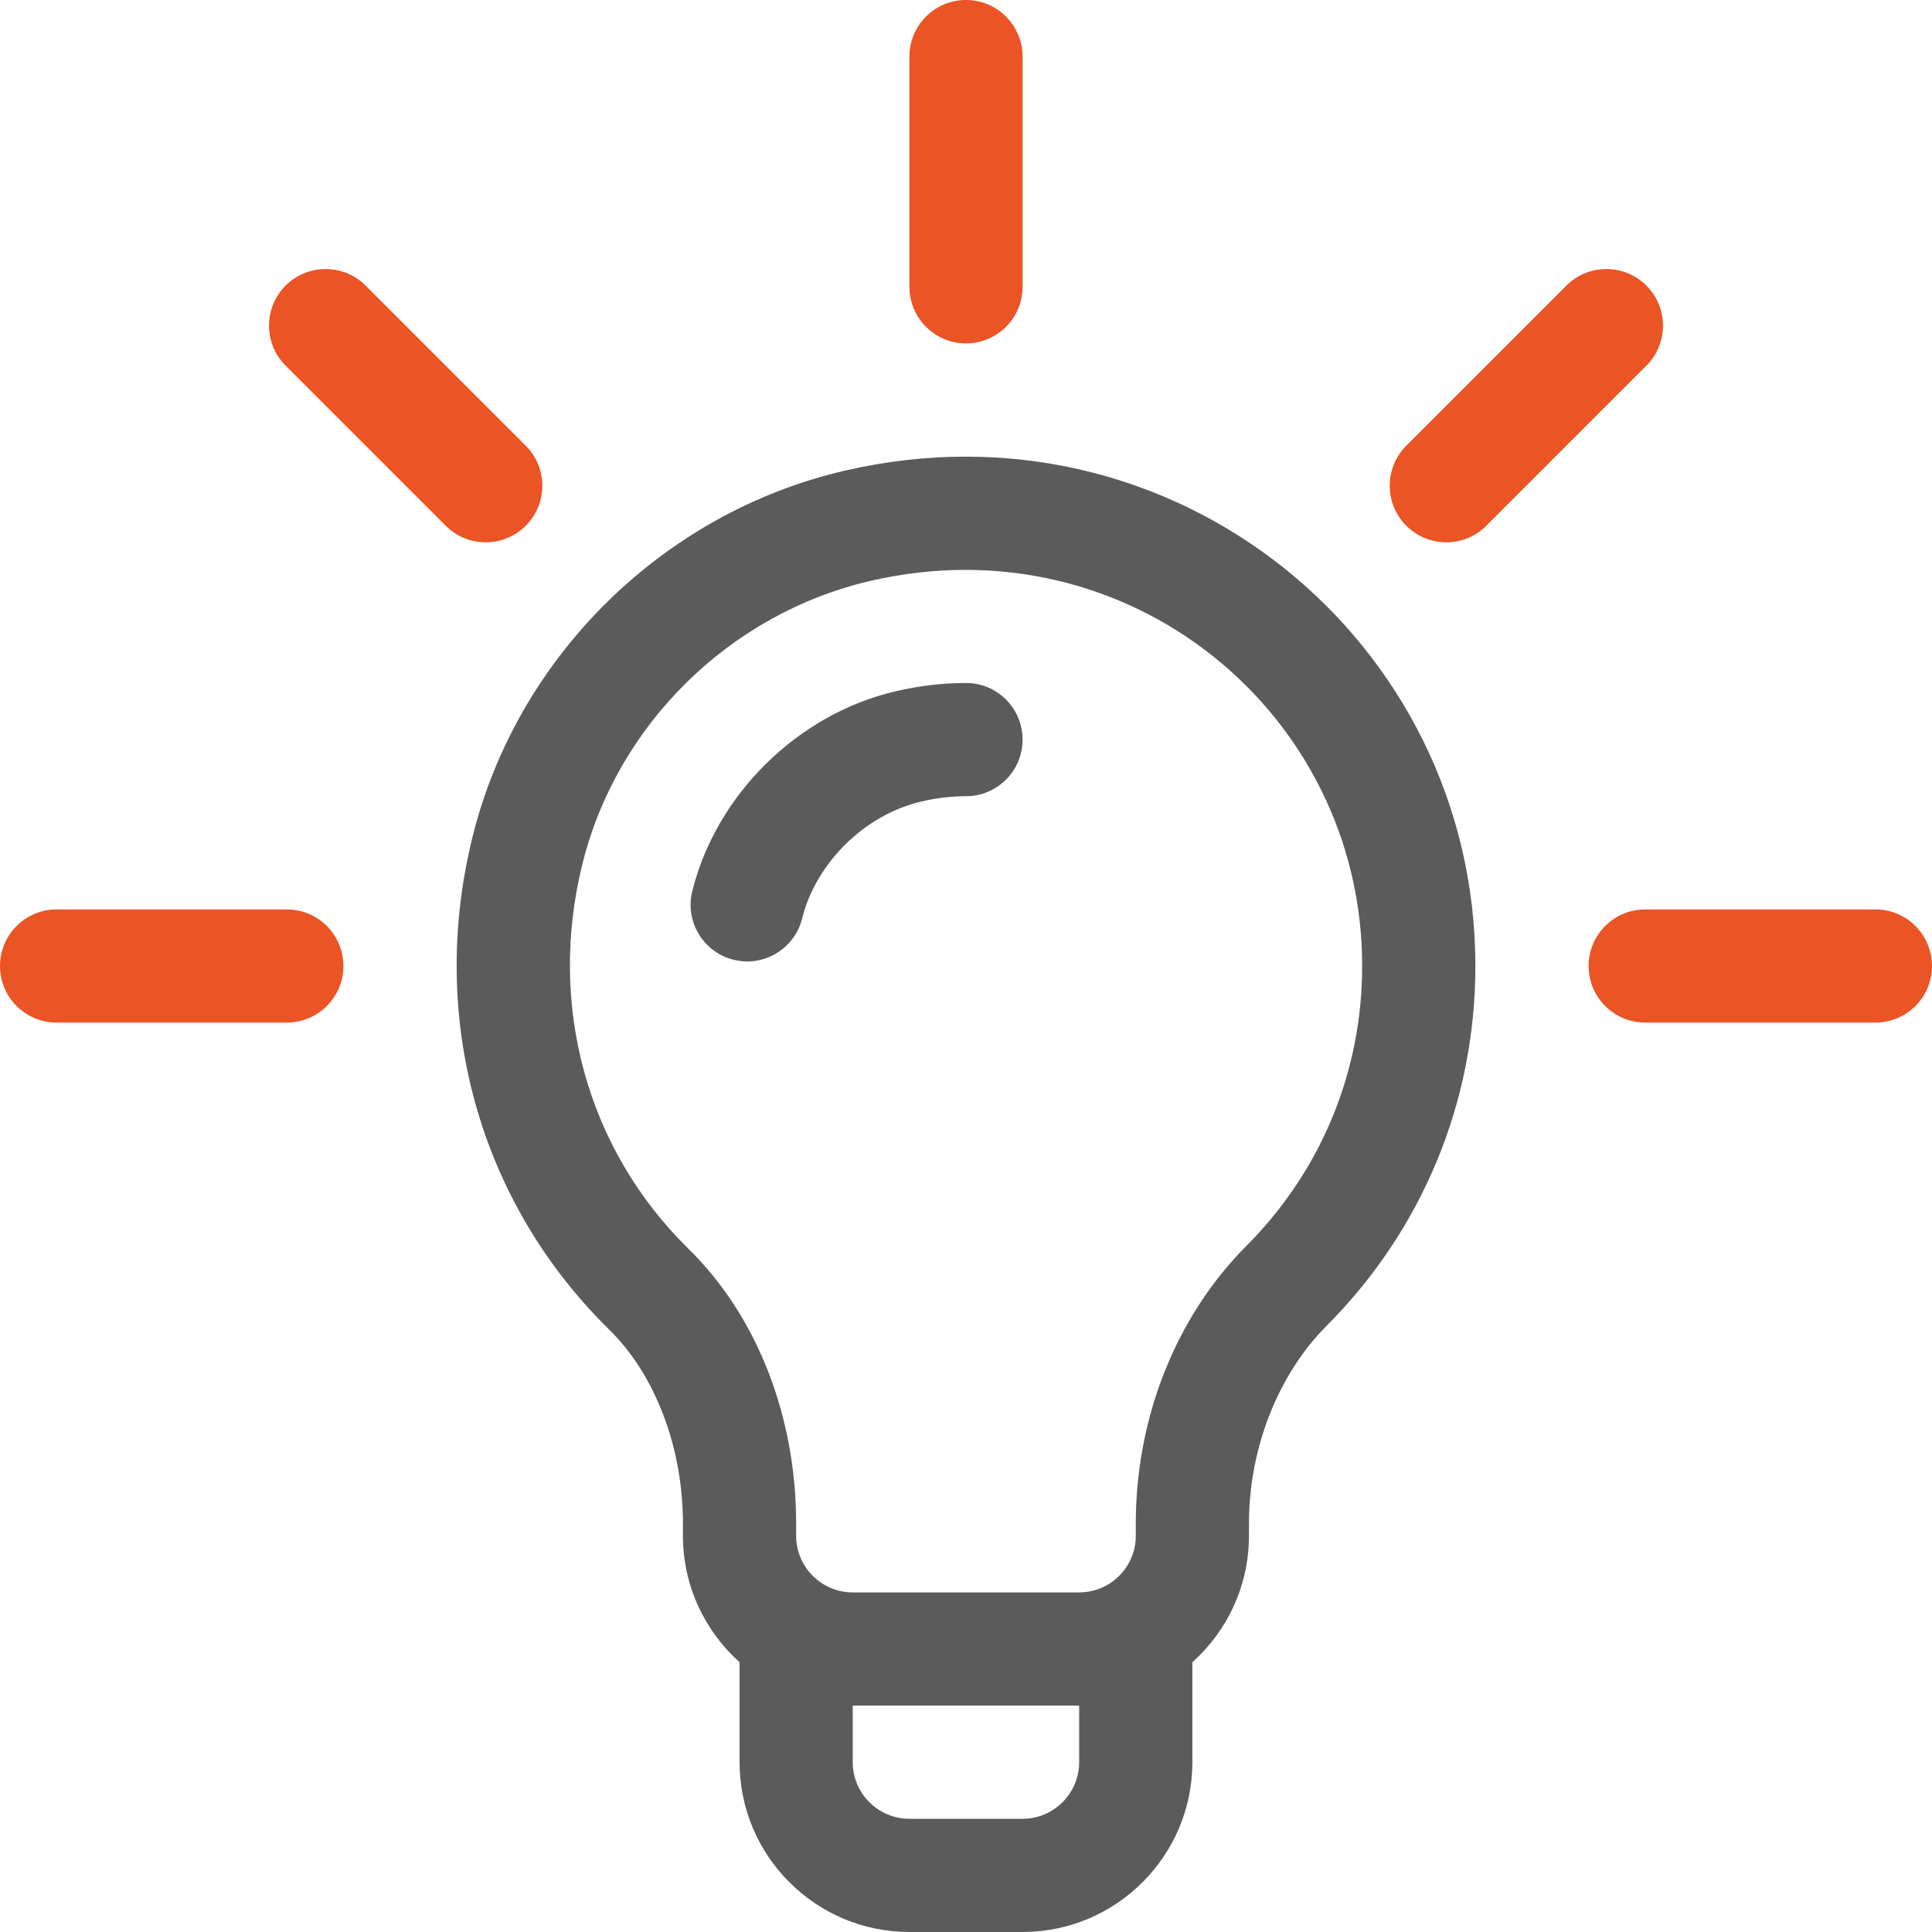 <svg width="35" height="35" viewBox="0 0 35 35" fill="none" xmlns="http://www.w3.org/2000/svg">
<g clip-path="url(#clip0_34937_54658)">
<path d="M15.293 8.529C12.009 9.294 9.367 11.898 8.56 15.162C7.75 18.436 8.677 21.773 11.038 24.089C11.873 24.909 12.372 26.222 12.372 27.602V27.822C12.372 28.731 12.769 29.549 13.398 30.113V31.924C13.398 33.62 14.778 35 16.474 35H18.525C20.221 35 21.601 33.62 21.601 31.924V30.113C22.23 29.549 22.626 28.731 22.626 27.822V27.598C22.626 26.239 23.152 24.901 24.032 24.019C25.77 22.276 26.728 19.961 26.728 17.5C26.728 11.616 21.275 7.134 15.293 8.529ZM19.55 31.924C19.55 32.489 19.09 32.949 18.525 32.949H16.474C15.909 32.949 15.448 32.489 15.448 31.924V30.898H19.55V31.924ZM22.58 22.57C21.306 23.847 20.576 25.679 20.576 27.598V27.822C20.576 28.388 20.116 28.848 19.55 28.848H15.448C14.883 28.848 14.423 28.388 14.423 27.822V27.602C14.423 25.654 13.713 23.84 12.474 22.625C10.636 20.823 9.917 18.216 10.55 15.654C11.174 13.131 13.218 11.118 15.758 10.526C20.453 9.431 24.677 12.935 24.677 17.5C24.677 19.414 23.932 21.215 22.58 22.57Z" fill="#5B5B5B"/>
<path d="M9.524 8.074L6.624 5.174C6.224 4.774 5.574 4.774 5.174 5.174C4.773 5.574 4.773 6.224 5.174 6.624L8.074 9.524C8.475 9.925 9.124 9.925 9.524 9.524C9.925 9.124 9.925 8.475 9.524 8.074Z" fill="#EB5424"/>
<path d="M5.195 16.475H1.025C0.459 16.475 0 16.934 0 17.5C0 18.066 0.459 18.525 1.025 18.525H5.195C5.762 18.525 6.221 18.066 6.221 17.5C6.221 16.934 5.762 16.475 5.195 16.475Z" fill="#EB5424"/>
<path d="M33.975 16.475H29.805C29.238 16.475 28.779 16.934 28.779 17.5C28.779 18.066 29.238 18.525 29.805 18.525H33.975C34.541 18.525 35 18.066 35 17.5C35 16.934 34.541 16.475 33.975 16.475Z" fill="#EB5424"/>
<path d="M29.826 5.174C29.426 4.774 28.777 4.774 28.376 5.174L25.476 8.074C25.076 8.475 25.076 9.124 25.476 9.524C25.877 9.925 26.526 9.925 26.926 9.524L29.826 6.624C30.227 6.224 30.227 5.574 29.826 5.174Z" fill="#EB5424"/>
<path d="M17.5 0C16.934 0 16.475 0.459 16.475 1.025V5.195C16.475 5.762 16.934 6.221 17.5 6.221C18.066 6.221 18.525 5.762 18.525 5.195V1.025C18.525 0.459 18.066 0 17.5 0Z" fill="#EB5424"/>
<path d="M17.5 12.373C17.078 12.373 16.649 12.424 16.224 12.523C14.456 12.936 12.976 14.391 12.541 16.145C12.405 16.694 12.74 17.25 13.29 17.387C13.839 17.523 14.395 17.188 14.532 16.638C14.782 15.63 15.669 14.758 16.691 14.52C16.963 14.456 17.235 14.424 17.5 14.424C18.066 14.424 18.525 13.965 18.525 13.398C18.525 12.832 18.066 12.373 17.5 12.373Z" fill="#5B5B5B"/>
</g>
<defs>
<clipPath id="clip0_34937_54658">
<rect width="35" height="35" fill="white"/>
</clipPath>
</defs>
</svg>
